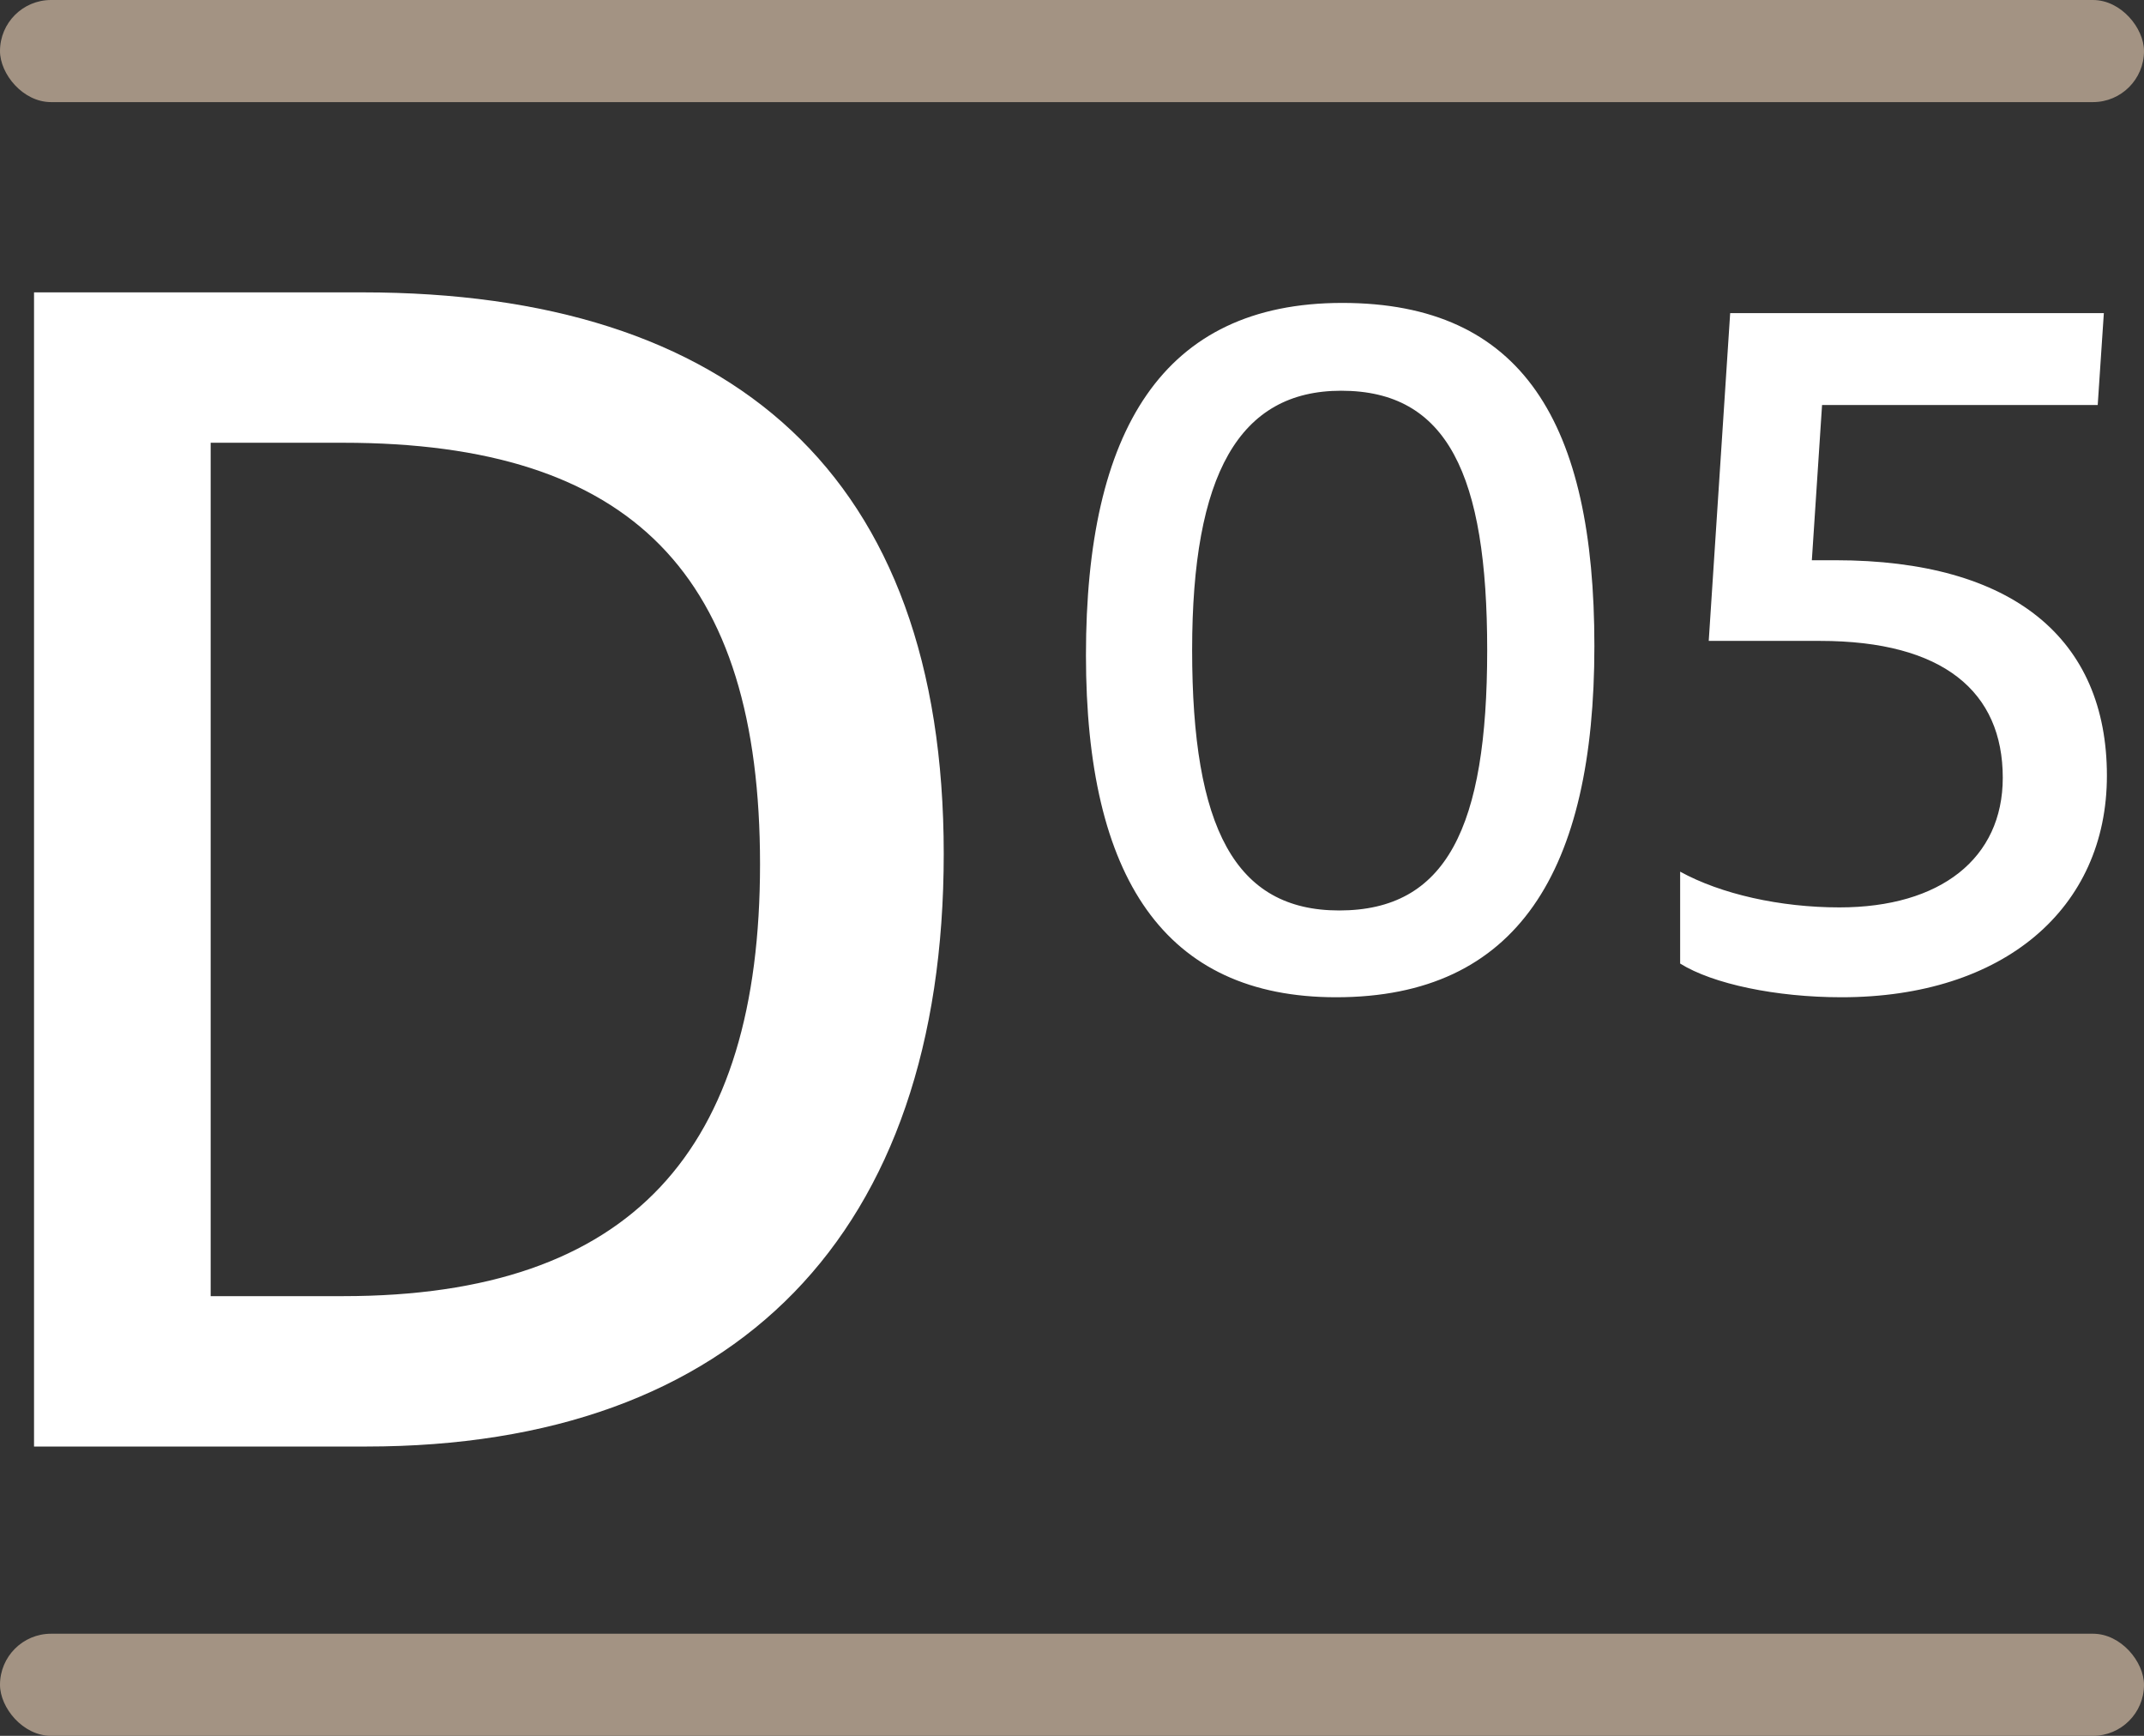 <?xml version="1.0" encoding="UTF-8"?>
<svg width="126px" height="102px" viewBox="0 0 126 102" version="1.1" xmlns="http://www.w3.org/2000/svg" xmlns:xlink="http://www.w3.org/1999/xlink">
    <rect x="0" y="0" width="126" height="102" fill="#333333" stroke="none"/>
    <title>D05</title>
    <g id="D05" stroke="none" stroke-width="1" fill="none" fill-rule="evenodd">
        <path d="M2,85 L21.516,85 C43.316,85 55.462,72.464 55.462,50.165 C55.462,27.867 43.005,17.18 21.309,17.18 L2,17.18 L2,85 Z M20.167,26.017 C37.191,26.017 44.666,33.827 44.666,50.782 C44.666,67.531 37.191,76.163 20.167,76.163 L12.381,76.163 L12.381,26.017 L20.167,26.017 Z" id="Fill-773" fill="#FFFFFF"></path>
        <rect id="Rectangle" fill="#A39383" x="0" y="0" width="126" height="6" rx="3"></rect>
        <path d="M78.52,58.6 C89.2,58.6 93.7,51.16 93.7,37.96 C93.7,24.88 89.5,17.8 78.88,17.8 C68.32,17.8 63.82,25.3 63.82,38.5 C63.82,51.58 68.44,58.6 78.52,58.6 Z M78.7,53.5 C72.58,53.5 70.06,48.64 70.06,38.2 C70.06,27.88 72.82,22.96 78.82,22.96 C85.06,22.96 87.4,27.88 87.4,38.2 C87.4,48.64 85,53.5 78.7,53.5 Z M108.22,58.6 C117.76,58.6 123.82,53.38 123.82,45.58 C123.82,37.54 118.3,32.92 107.86,32.92 L106.48,32.92 L107.08,23.8 L123.28,23.8 L123.64,18.4 L101.68,18.4 L100.42,37.66 L106.96,37.66 C114.22,37.66 117.7,40.66 117.7,45.7 C117.7,50.44 114.04,53.32 108.1,53.32 C104.62,53.32 101.14,52.54 98.74,51.22 L98.74,56.62 C100.66,57.82 104.38,58.6 108.22,58.6 Z" id="05" fill="#FFFFFF" fill-rule="nonzero"></path>
        <rect id="Rectangle-Copy" fill="#A39383" x="0" y="96" width="126" height="6" rx="3"></rect>
    </g>
</svg>